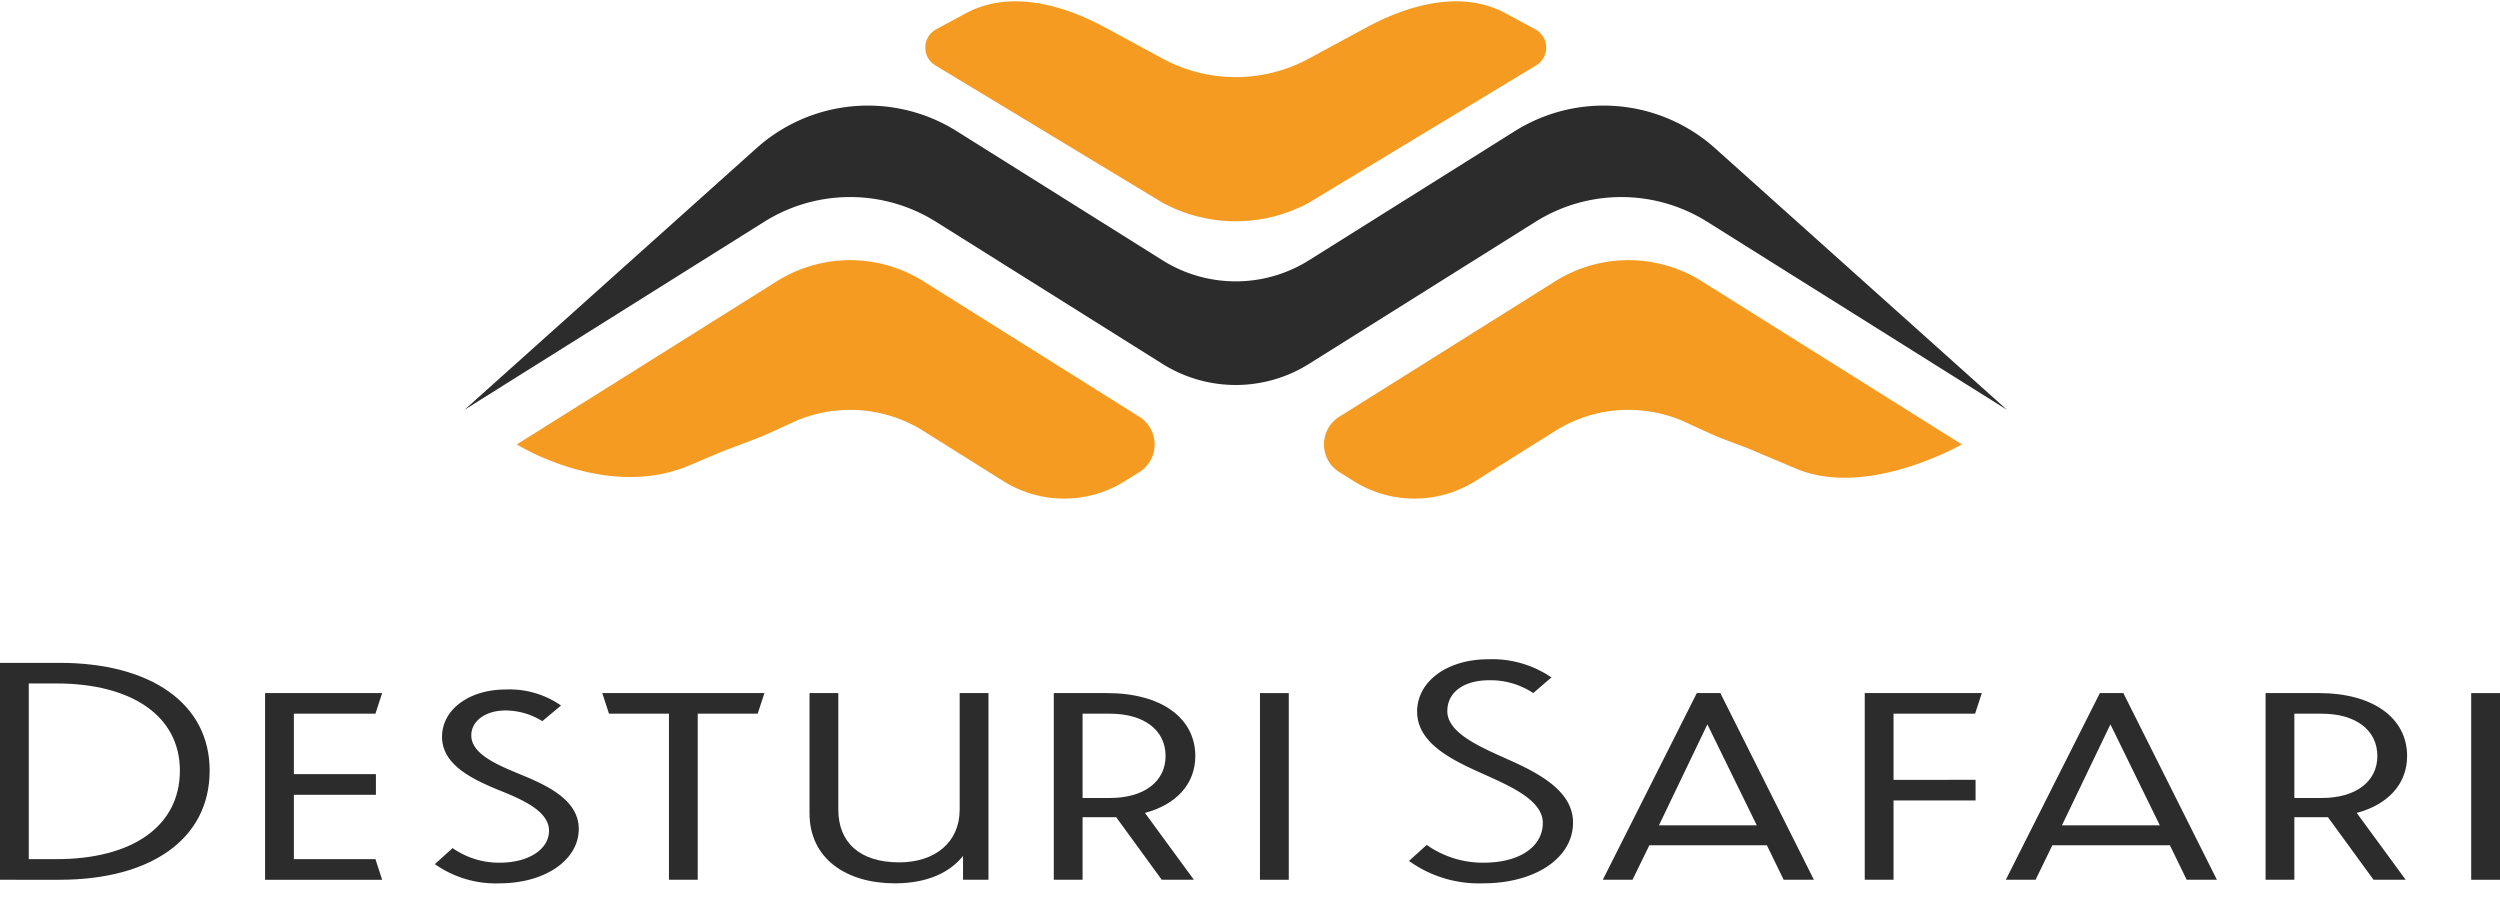 <svg id="Livello_1" data-name="Livello 1" xmlns="http://www.w3.org/2000/svg" viewBox="0 0 248.694 89.647"><path d="M0,65.938H5.916c9.067,0,14.94,4.033,14.94,10.719,0,6.827-5.873,10.86-14.94,10.86H0ZM2.862,85.465H5.63c7.445,0,12.264-3.218,12.264-8.808,0-5.447-4.819-8.667-12.264-8.667H2.862Z" style="fill:#2d2c2c"/><path d="M26.37,68.946h11.646l-.668,2.05H29.235v6.016h8.16v2.05H29.235v6.403h8.113l.668,2.052h-11.646Z" style="fill:#2d2c2c"/><path d="M43.258,85.96l1.765-1.592a8.06,8.06,0,0,0,4.676,1.451c2.912,0,4.916-1.345,4.916-3.183,0-2.018-2.862-3.185-5.155-4.104-2.626-1.096-5.487-2.513-5.487-5.235,0-2.759,2.769-4.706,6.298-4.706a8.958,8.958,0,0,1,5.537,1.592l-1.861,1.557a6.864,6.864,0,0,0-3.676-1.062c-1.954,0-3.387,1.027-3.387,2.476,0,1.981,2.958,3.079,5.248,4.033,2.722,1.133,5.441,2.584,5.441,5.272,0,3.149-3.437,5.413-7.874,5.413A10.506,10.506,0,0,1,43.258,85.96Z" style="fill:#2d2c2c"/><path d="M66.546,70.996H60.581l-.668-2.05H76.042l-.668,2.05h-5.966V87.517H66.546Z" style="fill:#2d2c2c"/><path d="M80.529,80.902V68.946h2.865V80.548c0,3.22,2.097,5.238,6.059,5.238,3.58,0,6.013-2.018,6.013-5.238V68.946h2.865v18.571H95.801v-2.37c-1.29,1.628-3.533,2.725-6.777,2.725C84.205,87.872,80.529,85.431,80.529,80.902Z" style="fill:#2d2c2c"/><path d="M104.828,68.946h5.298c5.394,0,8.781,2.476,8.781,6.26,0,2.831-1.954,4.846-5.009,5.661l4.866,6.649h-3.197l-4.534-6.226h-3.34V87.517h-2.865Zm2.865,10.436h2.719c3.39,0,5.537-1.628,5.537-4.176,0-2.582-2.147-4.21-5.537-4.21h-2.719Z" style="fill:#2d2c2c"/><path d="M125.339,68.946h2.865v18.571h-2.865Z" style="fill:#2d2c2c"/><path d="M140.162,85.642l1.765-1.592a9.671,9.671,0,0,0,5.63,1.769c3.723,0,5.919-1.663,5.919-3.962,0-2.301-3.39-3.715-5.966-4.883-3.008-1.345-6.538-3.006-6.538-6.191,0-3.006,3.005-5.201,7.063-5.201a10.447,10.447,0,0,1,6.298,1.806l-1.812,1.557a7.657,7.657,0,0,0-4.391-1.274c-2.483,0-4.154,1.165-4.154,3.077,0,2.23,3.486,3.644,6.062,4.811,3.008,1.343,6.444,3.112,6.444,6.26,0,3.609-3.869,6.051-8.927,6.051A11.895,11.895,0,0,1,140.162,85.642Z" style="fill:#2d2c2c"/><path d="M168.796,68.946h2.34l9.306,18.571h-3.008l-1.669-3.432H164.073L162.401,87.517h-2.958Zm-3.769,13.158h9.735L169.846,72.058Z" style="fill:#2d2c2c"/><path d="M185.5,68.946h11.646l-.668,2.05h-8.113v6.58H196.525v2.052H188.365V87.517h-2.865Z" style="fill:#2d2c2c"/><path d="M208.889,68.946h2.337l9.306,18.571H217.527l-1.672-3.432H204.163L202.494,87.517h-2.961Zm-3.772,13.158h9.738L209.939,72.058Z" style="fill:#2d2c2c"/><path d="M225.375,68.946h5.298c5.391,0,8.781,2.476,8.781,6.26,0,2.831-1.958,4.846-5.012,5.661l4.869,6.649H236.113l-4.537-6.226h-3.34V87.517h-2.862Zm2.862,10.436h2.722c3.387,0,5.534-1.628,5.534-4.176,0-2.582-2.147-4.21-5.534-4.21h-2.722Z" style="fill:#2d2c2c"/><path d="M245.829,68.946h2.865v18.571h-2.865Z" style="fill:#2d2c2c"/><path d="M150.692,13.044,130.209,25.894a13.699,13.699,0,0,1-14.561,0L95.166,13.044a16.616,16.616,0,0,0-19.918,1.701L46.204,40.77l29.827-18.712a16.062,16.062,0,0,1,17.071,0L115.649,36.203a13.699,13.699,0,0,0,14.56,0l22.546-14.144a16.062,16.062,0,0,1,17.071,0l29.827,18.712L170.61,14.745A16.616,16.616,0,0,0,150.692,13.044Z" style="fill:#2d2c2c"/><path d="M130.209,5.826a15.286,15.286,0,0,1-14.56,0l-5.667-3.069C105.632.401,100.386-1.013,96.036,1.343l-2.909,1.575a2.067,2.067,0,0,0,0,3.635L115.649,20.166a15.287,15.287,0,0,0,14.56,0l22.521-13.612a2.067,2.067,0,0,0,0-3.635l-2.909-1.575c-4.35-2.356-9.596-.942-13.946,1.414Z" style="fill:#f59b21"/><path d="M74.687,43.843c1.406-.529,2.762-1.174,4.125-1.805a13.701,13.701,0,0,1,13.035.828l7.961,4.994a11.384,11.384,0,0,0,12.099-0l1.431-.898a3.248,3.248,0,0,0,0-5.503L91.847,27.975a13.699,13.699,0,0,0-14.561,0L51.409,44.21s8.895,5.57,17.109,2.111l3.413-1.442Z" style="fill:#f59b21"/><path d="M171.879,43.843c-1.406-.529-2.762-1.174-4.125-1.805a13.701,13.701,0,0,0-13.035.827l-7.961,4.994a11.384,11.384,0,0,1-12.099-0l-1.432-.898a3.248,3.248,0,0,1,0-5.503l21.492-13.483a13.699,13.699,0,0,1,14.561,0l25.877,16.234s-9.193,5.299-16.276,2.502l-5.108-2.157Z" style="fill:#f59b21"/></svg>